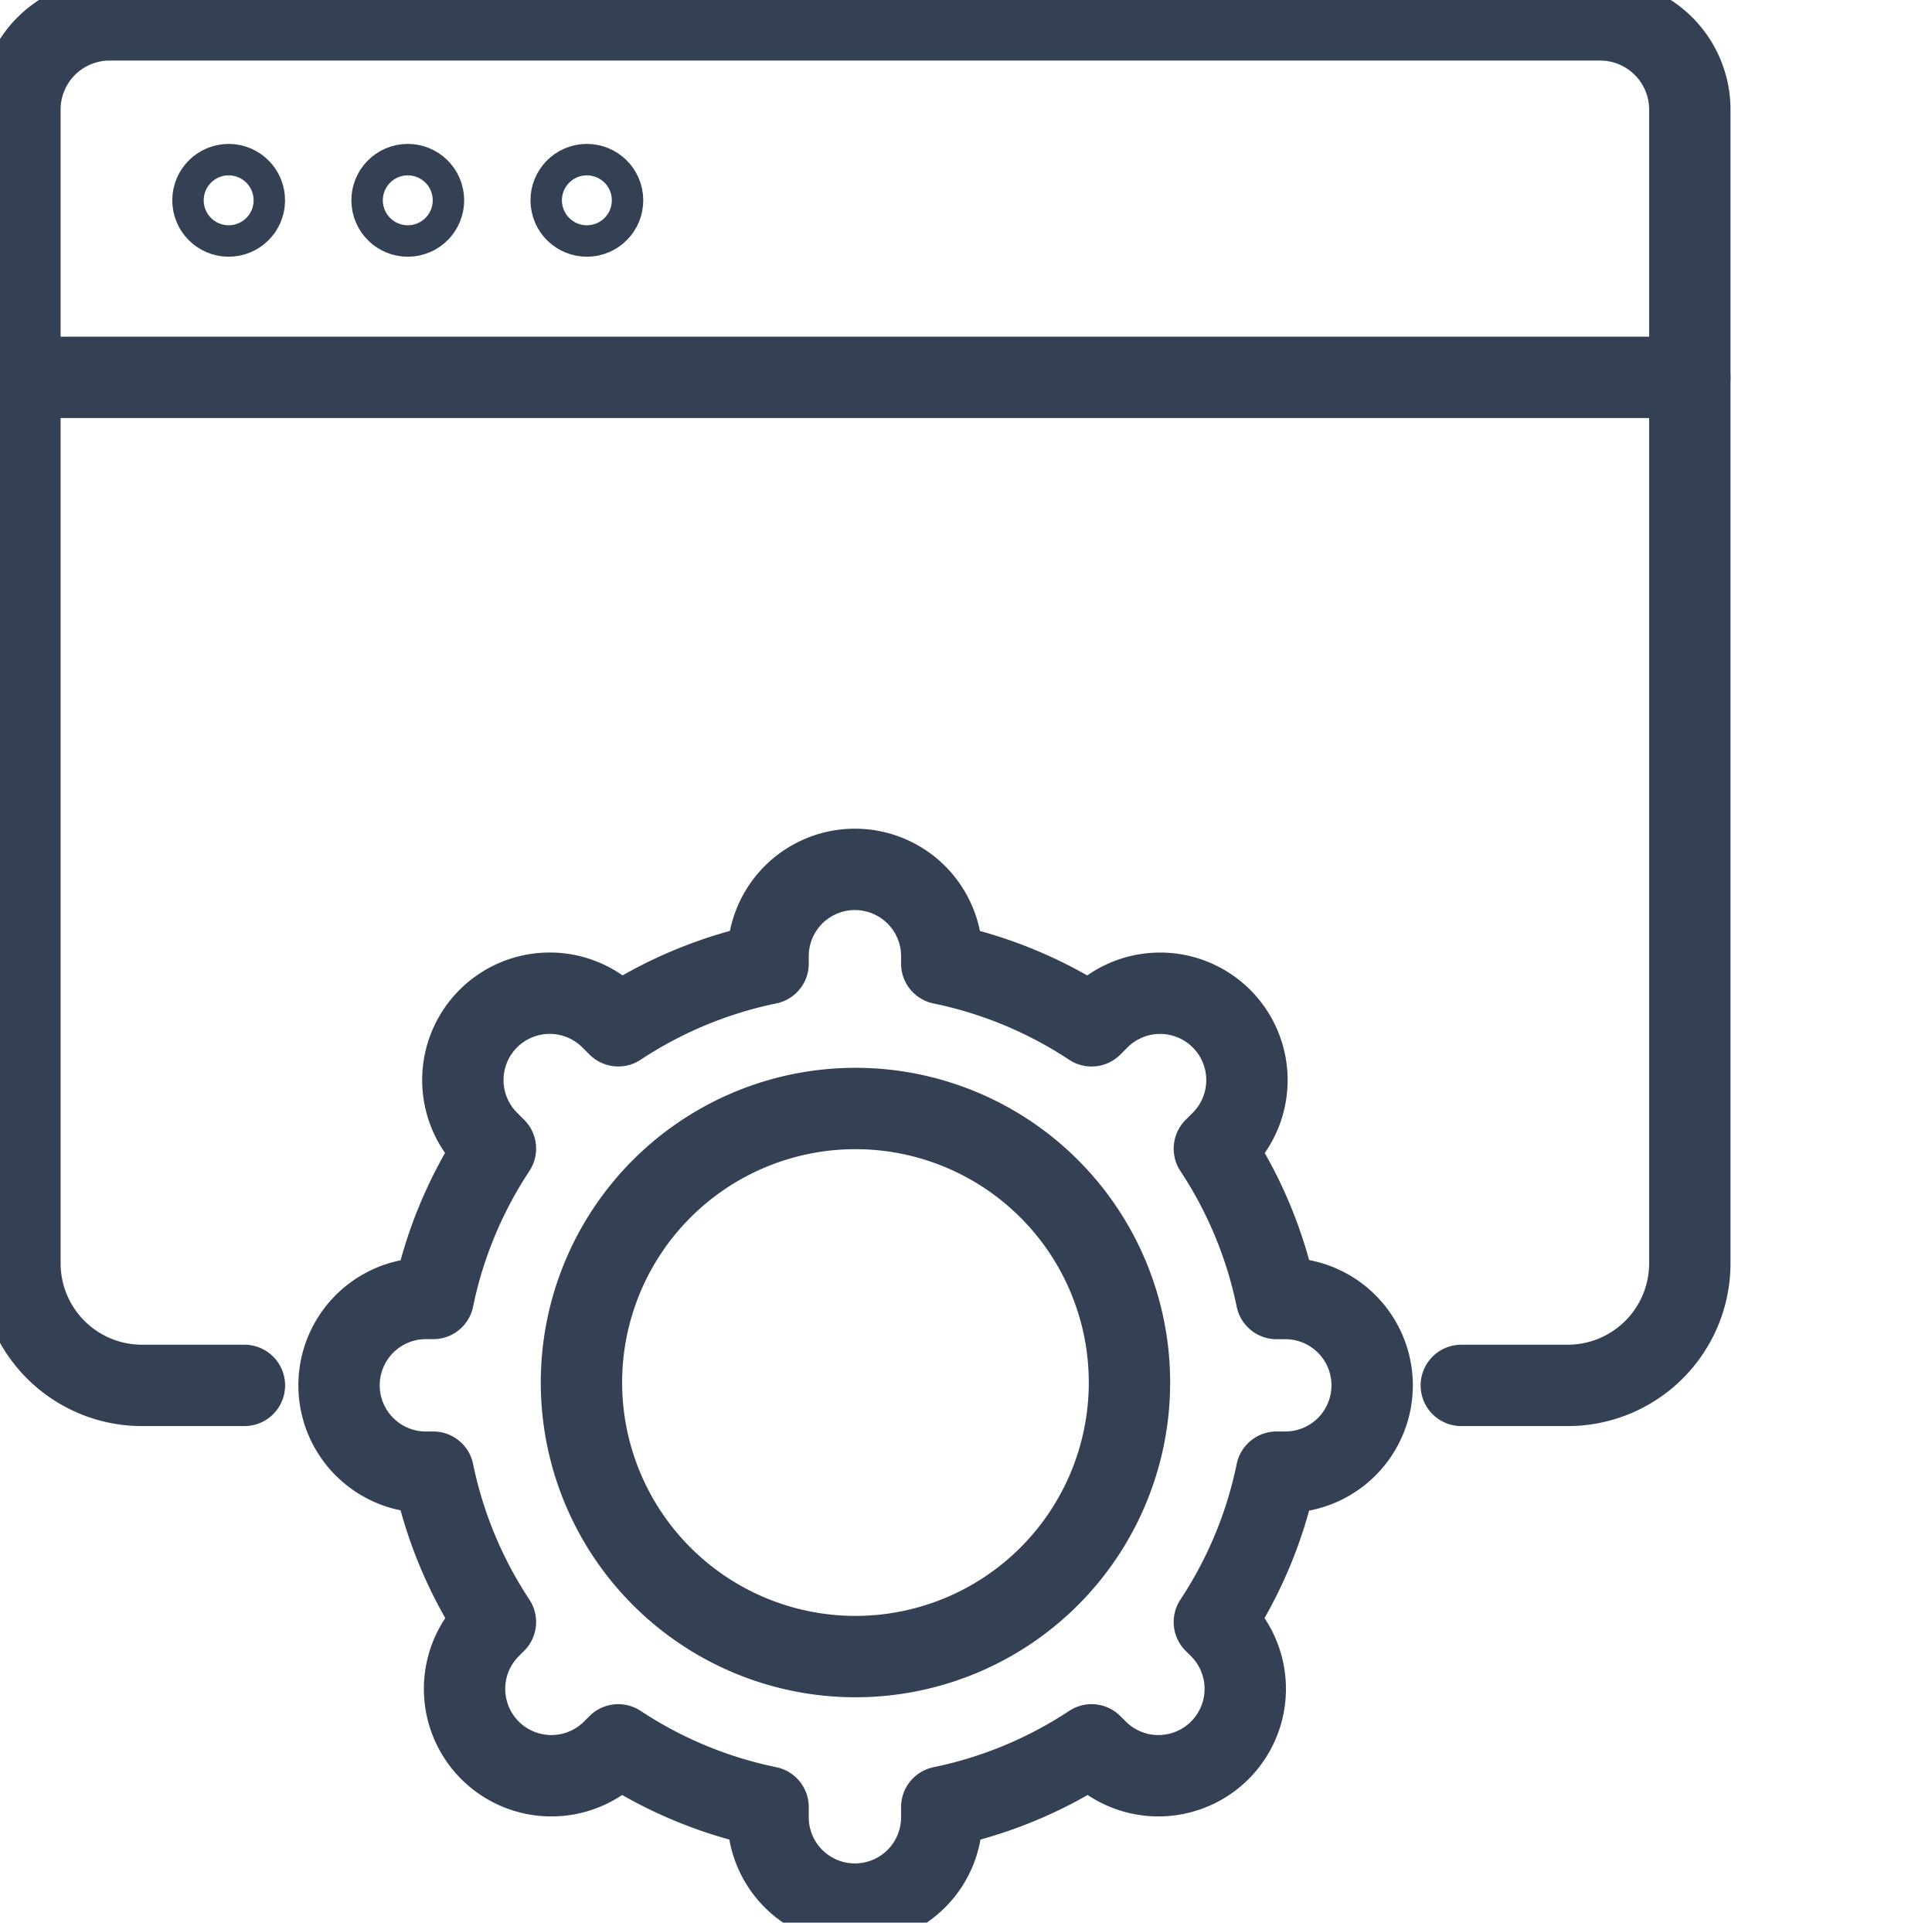 <svg xmlns="http://www.w3.org/2000/svg" xmlns:xlink="http://www.w3.org/1999/xlink" id="Group_284" data-name="Group 284" width="83.11" height="82.695" viewBox="0 0 83.11 82.695"><defs><clipPath id="clip-path"><rect id="Rectangle_128" data-name="Rectangle 128" width="83.11" height="82.695" fill="none"></rect></clipPath></defs><g id="Group_285" data-name="Group 285"><g id="Group_284-2" data-name="Group 284" clip-path="url(#clip-path)"><path id="Path_405" data-name="Path 405" d="M64.148,60.873h4.578a5.253,5.253,0,0,0,5.252-5.252V6a3.86,3.86,0,0,0-3.859-3.86H6A3.86,3.86,0,0,0,2.143,6V55.62A5.253,5.253,0,0,0,7.4,60.873h4.4" transform="translate(-1.286 -1.285)" fill="none" stroke="#344154" stroke-linecap="round" stroke-linejoin="round" stroke-width="3.5"></path><circle id="Ellipse_32" data-name="Ellipse 32" cx="0.676" cy="0.676" r="0.676" transform="translate(9.045 8.08) rotate(-10.901)" fill="none" stroke="#344154" stroke-linecap="round" stroke-linejoin="round" stroke-width="3.5"></circle><circle id="Ellipse_33" data-name="Ellipse 33" cx="0.676" cy="0.676" r="0.676" transform="translate(16.74 8.095) rotate(-11.981)" fill="none" stroke="#344154" stroke-linecap="round" stroke-linejoin="round" stroke-width="3.5"></circle><circle id="Ellipse_34" data-name="Ellipse 34" cx="0.676" cy="0.676" r="0.676" transform="translate(24.444 8.095) rotate(-11.981)" fill="none" stroke="#344154" stroke-linecap="round" stroke-linejoin="round" stroke-width="3.5"></circle><line id="Line_32" data-name="Line 32" x2="71.835" transform="translate(0.857 16.231)" fill="none" stroke="#344154" stroke-linecap="round" stroke-linejoin="round" stroke-width="3.5"></line><path id="Path_406" data-name="Path 406" d="M86.125,131.017A11.787,11.787,0,1,1,74.338,119.23,11.787,11.787,0,0,1,86.125,131.017Z" transform="translate(-37.538 -71.552)" fill="none" stroke="#344154" stroke-linecap="round" stroke-linejoin="round" stroke-width="3.5"></path><path id="Path_407" data-name="Path 407" d="M80.823,115.619h0a3.736,3.736,0,0,0-3.736-3.736H76.71a18.4,18.4,0,0,0-2.675-6.445l.271-.271a3.736,3.736,0,1,0-5.283-5.283l-.27.27a18.409,18.409,0,0,0-6.445-2.675V97.1a3.736,3.736,0,0,0-7.471,0v.377a18.405,18.405,0,0,0-6.445,2.675l-.271-.27a3.736,3.736,0,1,0-5.283,5.283l.27.271a18.405,18.405,0,0,0-2.675,6.445h-.377a3.736,3.736,0,0,0,0,7.471h.377a18.405,18.405,0,0,0,2.675,6.445l-.27.271a3.736,3.736,0,0,0,5.283,5.283l.271-.27a18.405,18.405,0,0,0,6.445,2.675v.377a3.736,3.736,0,1,0,7.471,0v-.377a18.409,18.409,0,0,0,6.445-2.675l.27.27a3.736,3.736,0,0,0,5.283-5.283l-.271-.271a18.4,18.4,0,0,0,2.675-6.445h.377A3.736,3.736,0,0,0,80.823,115.619Z" transform="translate(-21.796 -56.032)" fill="none" stroke="#344154" stroke-linecap="round" stroke-linejoin="round" stroke-width="3.5"></path></g></g></svg>